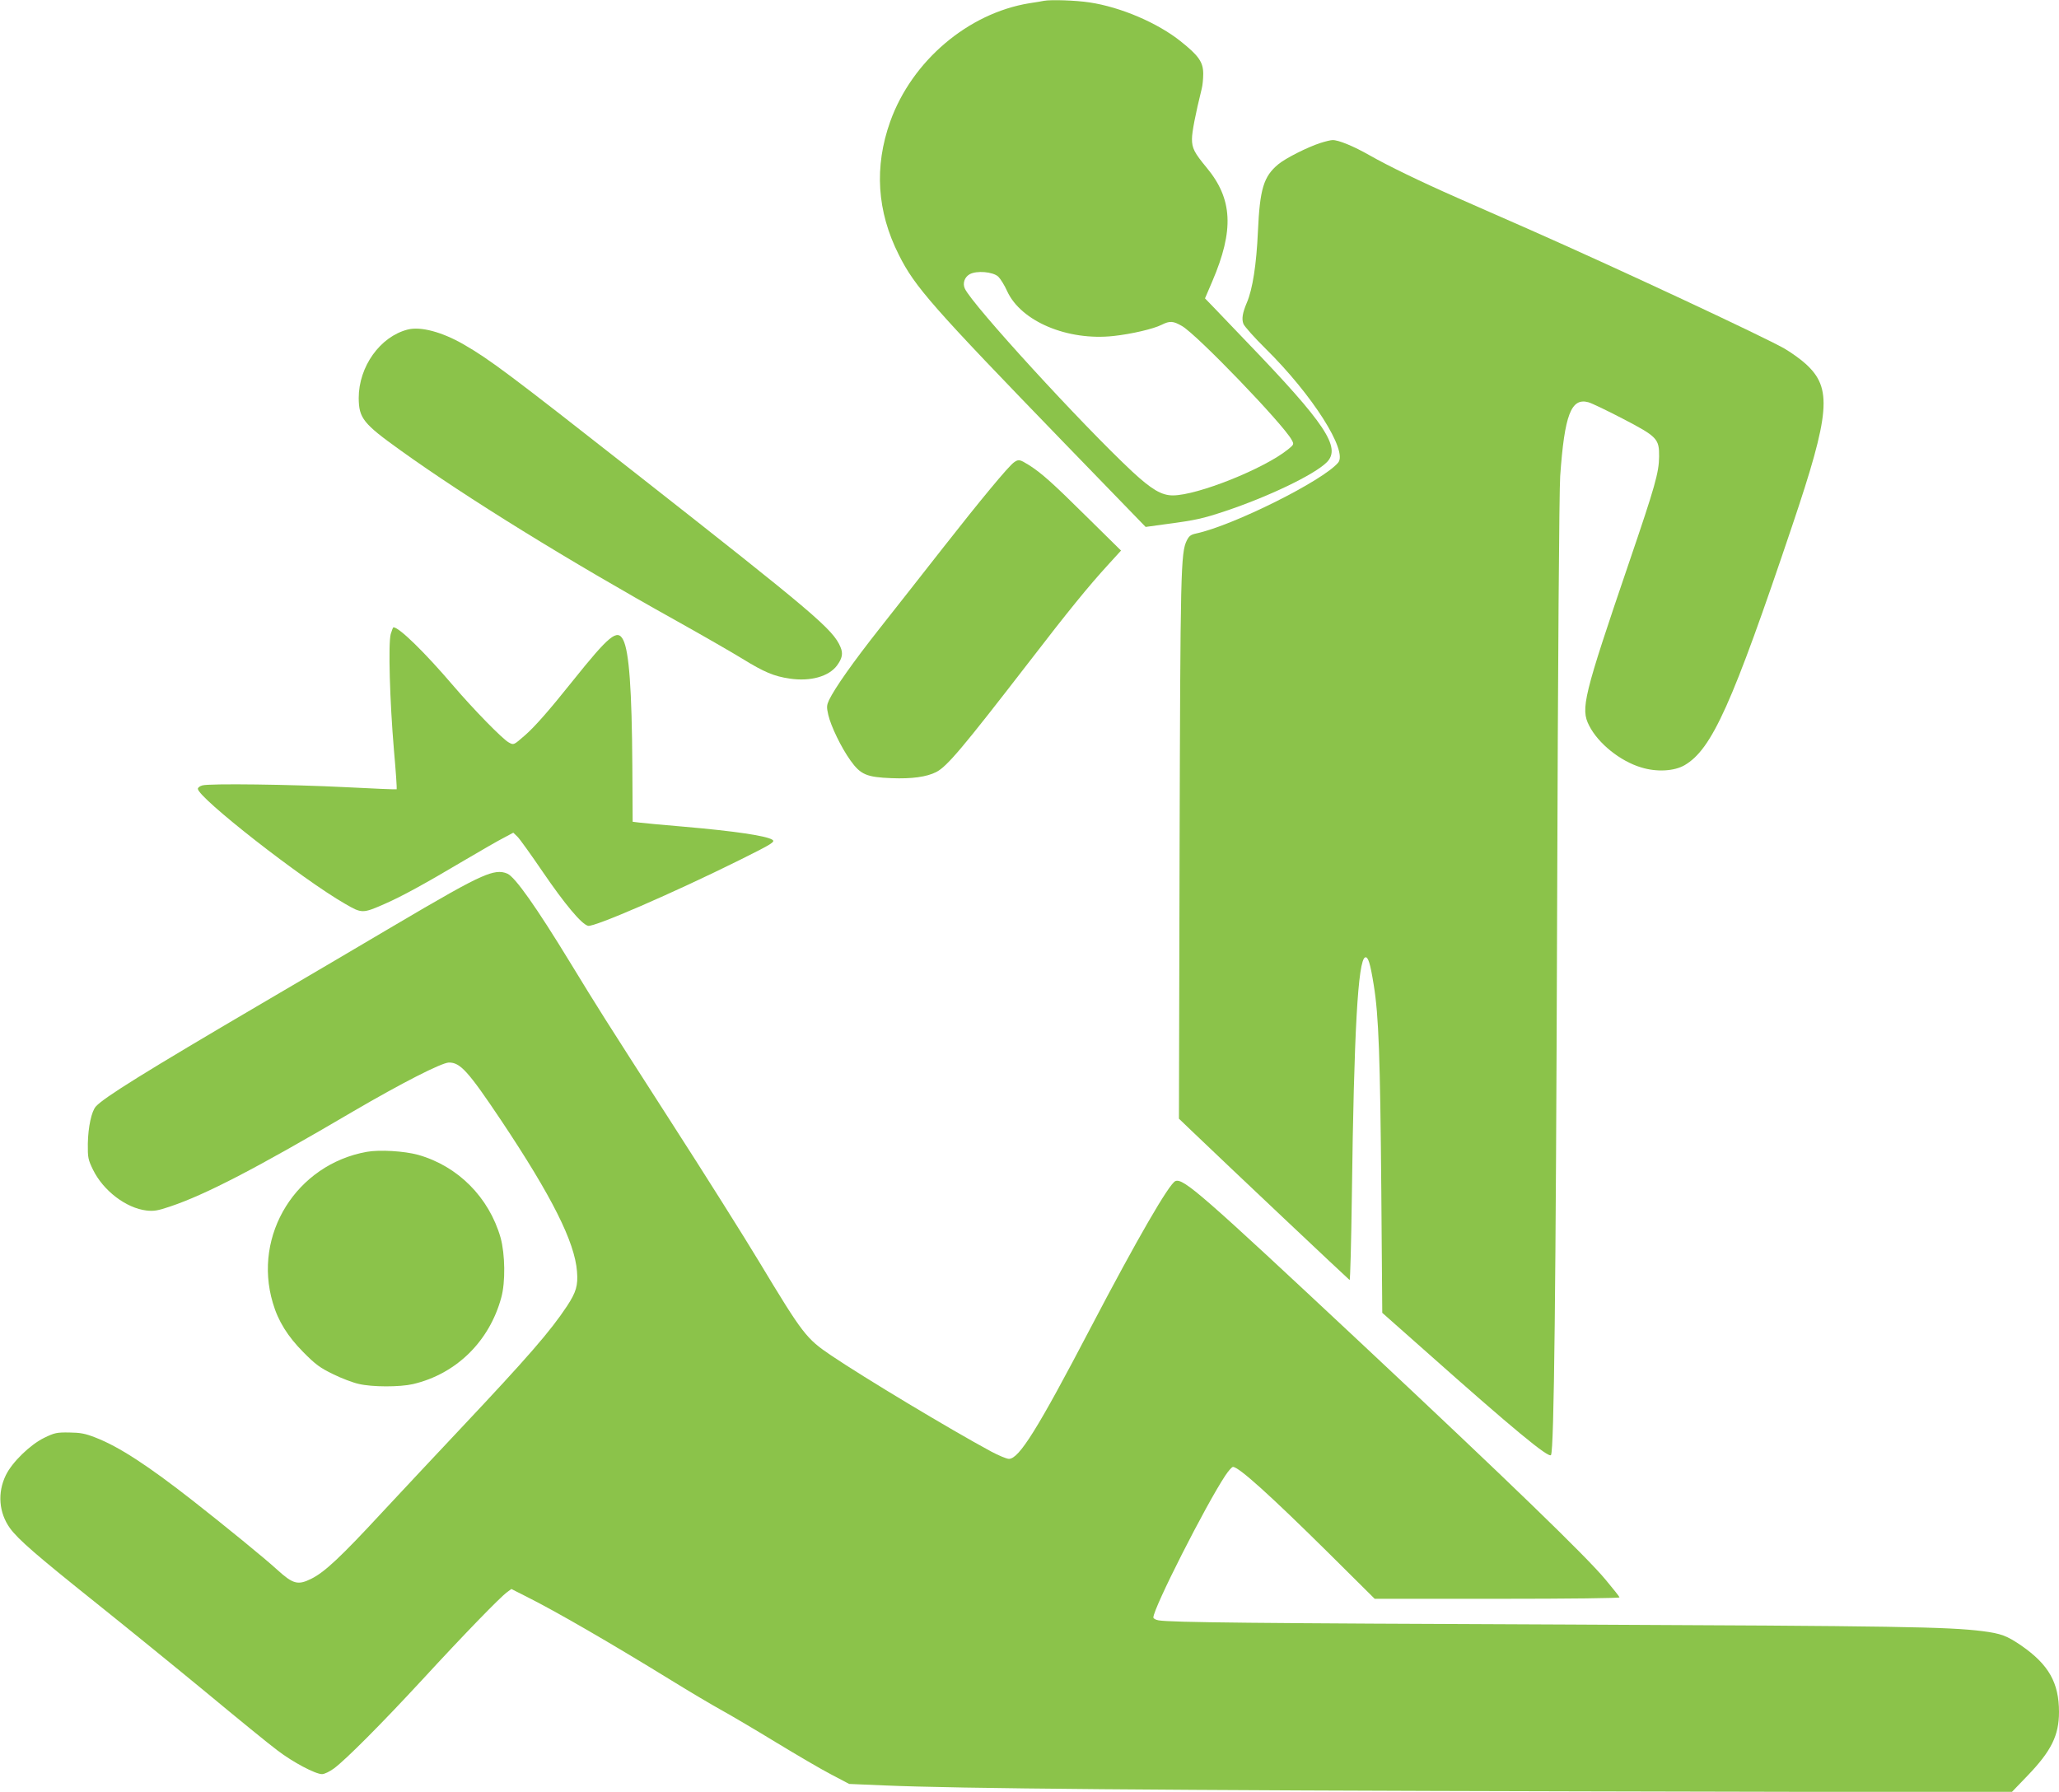 <?xml version="1.0" standalone="no"?>
<!DOCTYPE svg PUBLIC "-//W3C//DTD SVG 20010904//EN"
 "http://www.w3.org/TR/2001/REC-SVG-20010904/DTD/svg10.dtd">
<svg version="1.0" xmlns="http://www.w3.org/2000/svg"
 width="1280pt" height="1114pt" viewBox="0 0 1280 1114"
 preserveAspectRatio="xMidYMid meet">
<g transform="translate(0,1114) scale(0.1,-0.1)"
fill="#8bc34a" stroke="none">
<path d="M6490 11135 c-8 -2 -49 -9 -90 -15 -382 -62 -731 -359 -866 -736
-100 -281 -83 -558 54 -829 99 -198 206 -320 1030 -1171 l504 -520 131 18
c181 24 224 34 360 79 270 90 557 227 635 305 91 91 -7 239 -498 749 -79 82
-170 177 -201 210 l-58 60 45 105 c137 320 127 513 -35 708 -76 92 -91 120
-91 178 0 43 21 152 61 314 5 19 9 60 9 91 0 72 -27 112 -140 202 -144 115
-373 213 -567 242 -86 13 -239 18 -283 10z m-284 -1715 c14 -14 39 -54 55 -90
86 -188 375 -310 661 -279 111 12 249 44 300 70 50 25 71 24 126 -8 92 -52
630 -611 682 -708 15 -27 14 -29 -23 -59 -148 -120 -563 -286 -716 -286 -70 0
-132 37 -251 147 -315 294 -997 1039 -1042 1139 -15 32 -2 71 30 89 43 24 144
16 178 -15z"/>
<path d="M8208 10251 c-80 -26 -215 -94 -261 -132 -92 -76 -115 -154 -127
-418 -9 -204 -33 -360 -69 -443 -27 -64 -33 -101 -21 -132 6 -15 68 -85 138
-154 290 -286 512 -635 451 -708 -93 -112 -654 -392 -884 -441 -32 -7 -43 -15
-57 -43 -38 -76 -40 -187 -45 -1915 l-4 -1680 73 -70 c240 -230 982 -930 988
-933 4 -1 10 235 14 525 13 1019 38 1466 83 1481 18 5 31 -35 53 -172 31 -189
40 -451 47 -1274 l6 -764 271 -240 c542 -482 765 -666 778 -644 19 34 30 1007
38 3371 5 1620 13 2616 19 2714 27 383 68 490 176 460 21 -6 117 -52 213 -102
215 -112 227 -125 226 -236 -1 -99 -25 -184 -186 -656 -285 -836 -303 -911
-249 -1016 56 -111 193 -221 323 -260 96 -30 206 -24 271 14 170 100 295 379
668 1487 237 703 250 857 85 1007 -30 28 -90 71 -133 96 -132 75 -1019 490
-1578 737 -165 72 -370 163 -457 201 -227 100 -429 198 -543 263 -98 56 -196
97 -232 95 -10 0 -44 -8 -75 -18z"/>
<path d="M2534 9091 c-171 -44 -304 -230 -304 -426 1 -125 28 -159 260 -325
412 -296 1049 -689 1712 -1058 168 -94 354 -201 414 -238 133 -82 196 -109
294 -123 128 -19 242 13 293 81 33 45 39 75 22 115 -46 110 -163 209 -1265
1074 -795 624 -915 714 -1078 808 -134 77 -267 113 -348 92z"/>
<path d="M6303 8265 c-34 -24 -208 -234 -440 -530 -121 -154 -297 -379 -393
-500 -168 -213 -279 -371 -316 -447 -15 -33 -16 -44 -5 -92 16 -70 80 -203
138 -284 63 -88 100 -104 256 -110 126 -5 218 8 277 38 67 34 166 152 570 675
253 329 379 483 497 612 l82 90 -207 204 c-219 217 -286 277 -366 328 -57 35
-64 37 -93 16z"/>
<path d="M2429 7198 c-16 -59 -6 -416 20 -722 12 -132 19 -241 17 -243 -1 -2
-144 4 -317 13 -338 17 -847 24 -891 11 -16 -4 -28 -14 -28 -21 0 -55 648
-562 915 -715 105 -61 109 -61 248 0 107 47 244 122 497 272 102 60 211 123
243 139 l58 31 25 -24 c14 -13 84 -111 157 -218 138 -202 242 -327 283 -337
37 -9 527 203 944 410 203 101 222 113 200 126 -39 24 -234 53 -545 80 -132
11 -258 23 -281 26 l-41 5 -2 347 c-3 475 -20 712 -57 784 -36 70 -86 29 -315
-257 -147 -184 -235 -284 -296 -337 -70 -61 -69 -61 -100 -44 -38 20 -218 204
-348 356 -175 205 -334 360 -369 360 -3 0 -10 -19 -17 -42z"/>
<path d="M2990 5687 c-85 -37 -225 -115 -580 -325 -135 -80 -488 -288 -785
-462 -726 -426 -978 -583 -1029 -639 -27 -30 -48 -127 -50 -231 -1 -88 2 -100
32 -162 64 -131 206 -239 333 -254 45 -5 70 -1 144 24 224 75 534 236 1140
592 303 177 548 302 595 304 71 1 120 -53 325 -359 317 -475 458 -757 472
-940 7 -87 -5 -128 -62 -215 -103 -156 -243 -317 -660 -760 -132 -140 -352
-375 -489 -522 -260 -281 -358 -372 -440 -413 -84 -42 -114 -34 -213 56 -80
73 -318 267 -523 428 -280 219 -459 336 -605 393 -66 26 -95 31 -165 32 -78 1
-91 -2 -155 -33 -88 -43 -200 -152 -239 -233 -53 -109 -43 -233 26 -329 51
-70 164 -168 538 -467 190 -152 500 -404 689 -560 189 -157 384 -316 435 -354
98 -75 237 -148 278 -148 15 0 48 16 75 36 76 57 295 277 551 554 255 277 481
510 524 541 l27 20 93 -47 c186 -93 529 -292 898 -519 118 -73 262 -158 320
-190 58 -32 209 -121 335 -198 127 -77 280 -167 342 -199 l112 -59 213 -9
c458 -20 1724 -31 4313 -37 l2700 -6 101 105 c146 152 194 249 194 394 0 182
-64 295 -234 413 -91 62 -126 75 -242 90 -216 27 -529 32 -2569 41 -1982 8
-2468 13 -2552 26 -18 3 -33 11 -33 18 0 57 325 698 447 882 20 30 41 54 48
54 36 0 230 -175 596 -537 l285 -283 763 0 c453 0 761 4 759 9 -1 5 -40 54
-86 109 -117 142 -603 612 -1517 1468 -997 933 -1108 1030 -1158 1011 -38 -15
-237 -358 -527 -912 -330 -631 -445 -815 -508 -815 -14 0 -64 21 -111 46 -257
139 -788 458 -994 597 -155 105 -175 130 -448 583 -89 148 -338 544 -554 879
-431 671 -436 679 -620 980 -211 346 -342 531 -390 553 -42 19 -86 14 -165
-21z"/>
<path d="M2281 3979 c-438 -78 -711 -516 -585 -939 33 -114 93 -209 189 -306
77 -78 105 -98 185 -137 52 -26 124 -53 160 -61 83 -20 256 -20 338 -1 268 63
474 265 548 537 27 96 24 271 -4 373 -72 251 -265 445 -512 515 -87 24 -240
33 -319 19z"/>
</g>
</svg>
